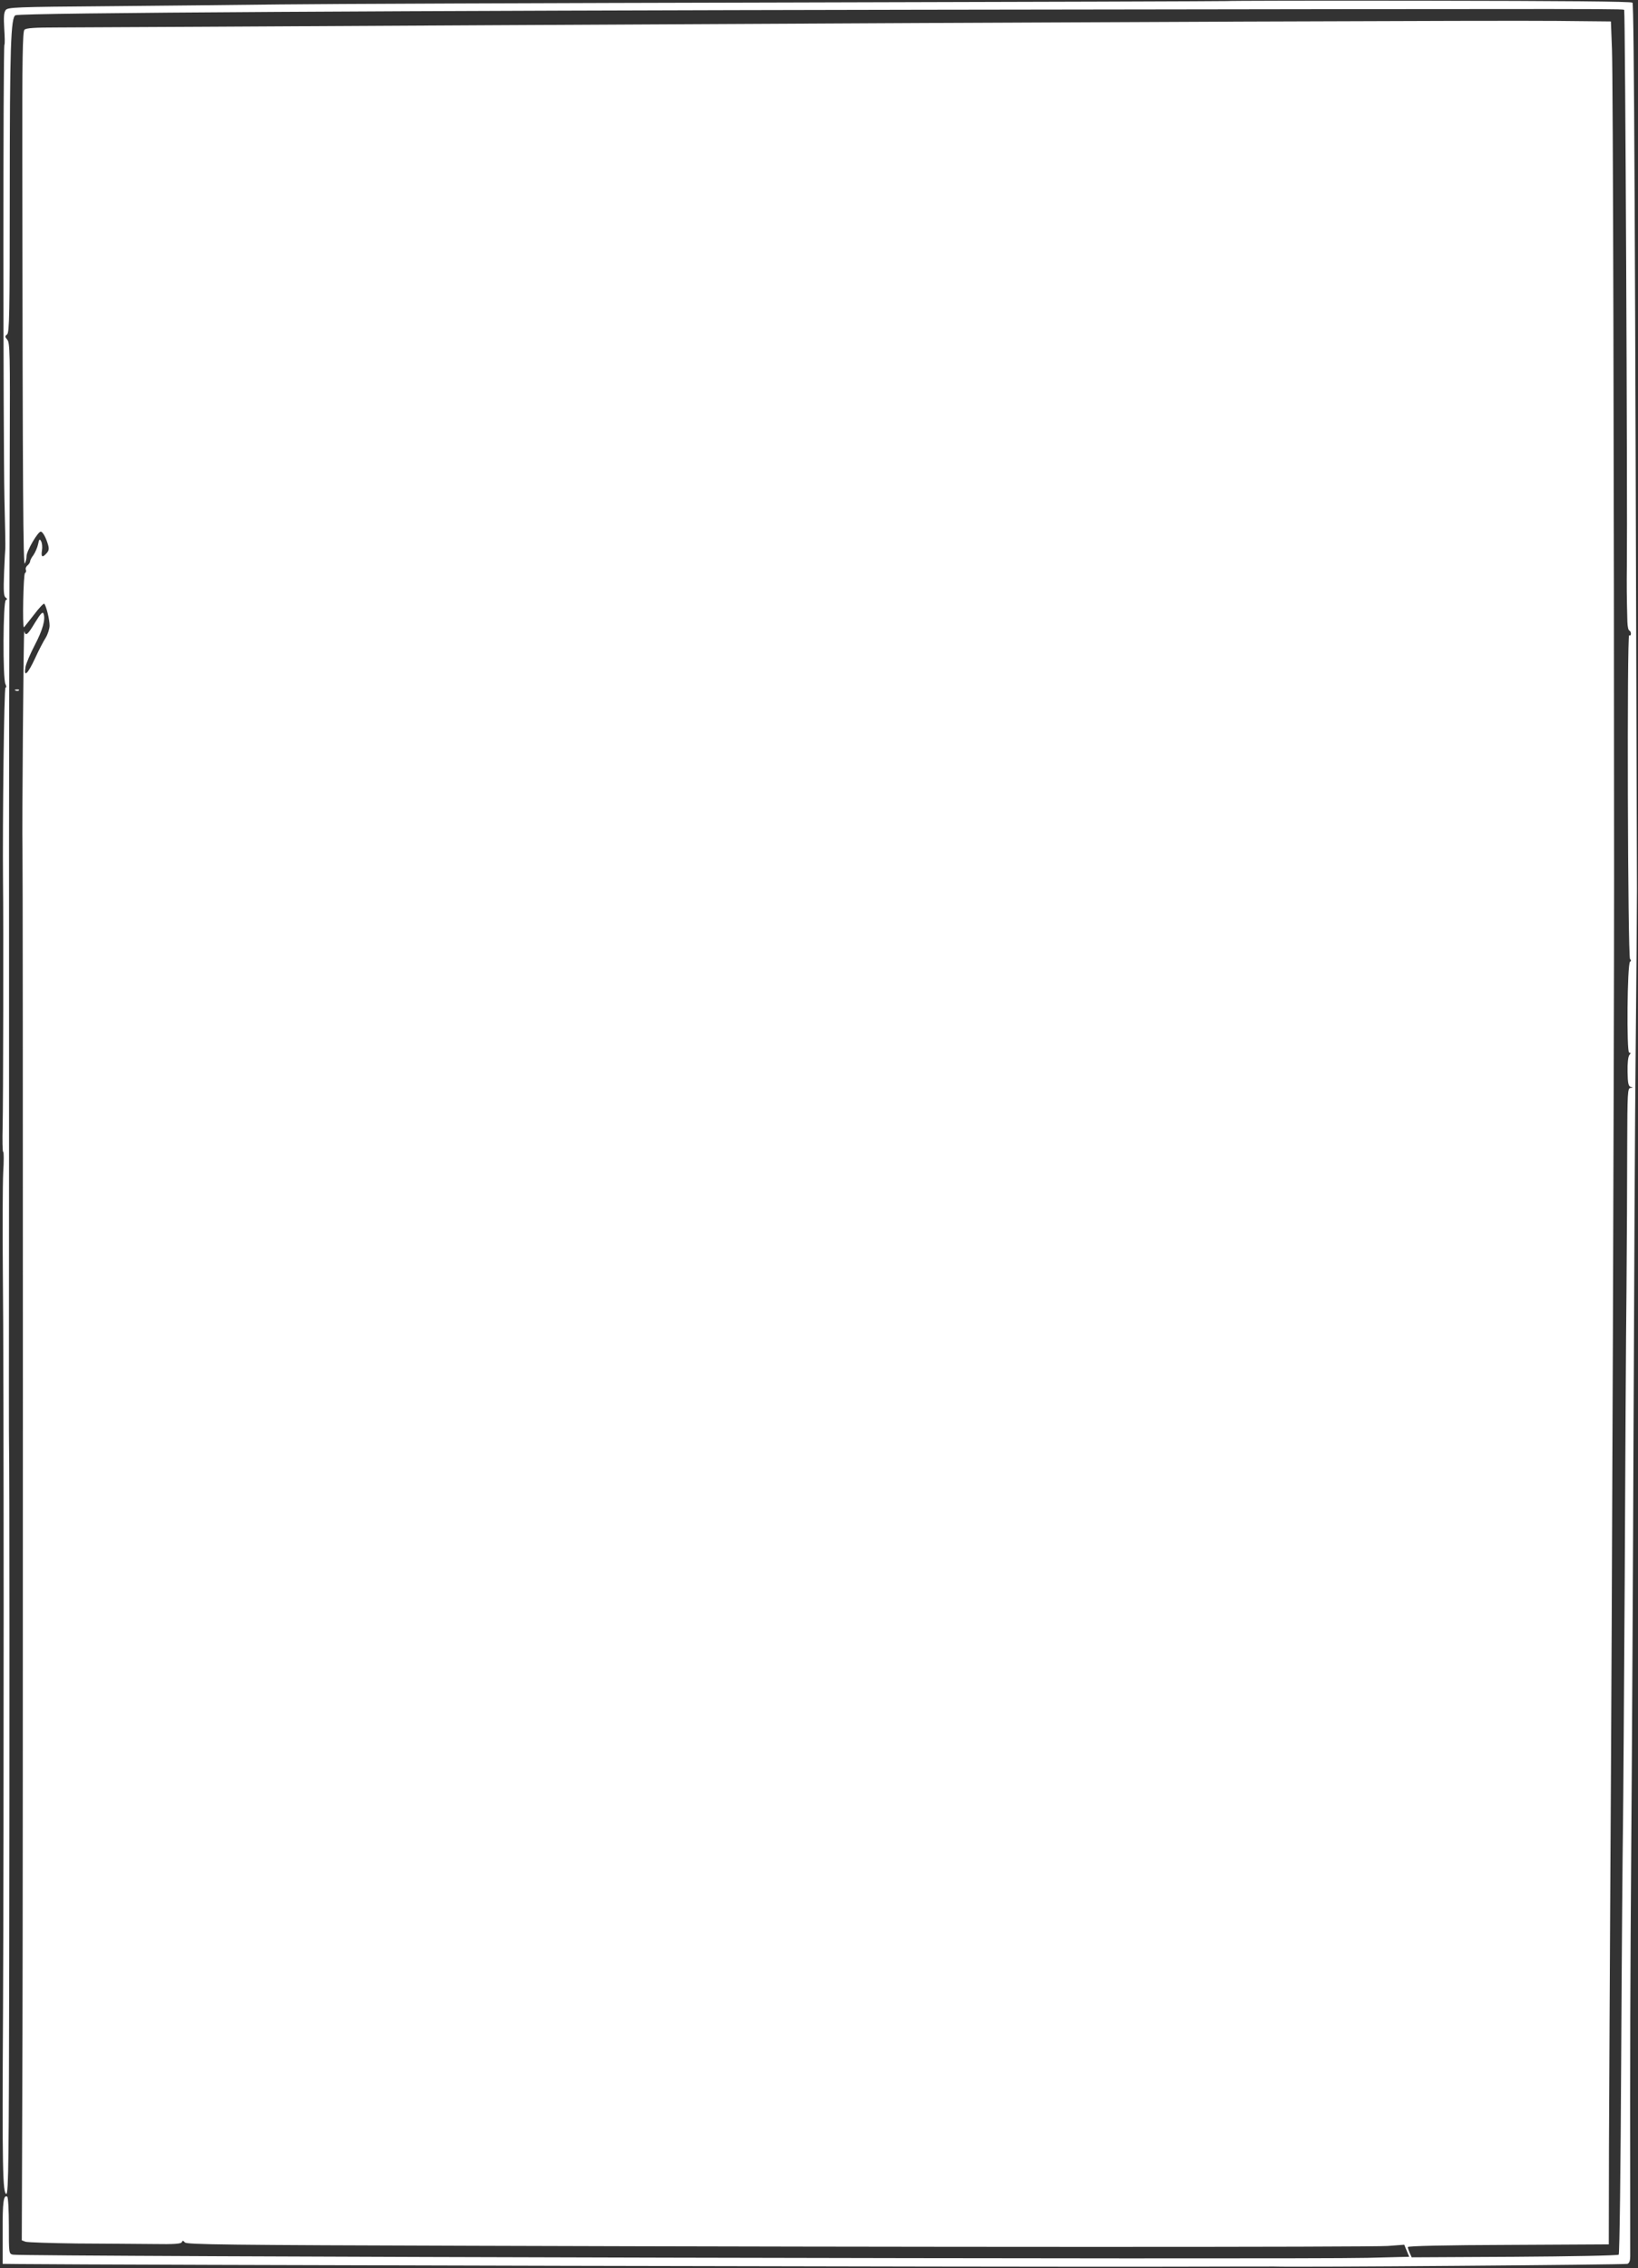 <?xml version="1.0" standalone="no"?>
<!DOCTYPE svg PUBLIC "-//W3C//DTD SVG 20010904//EN"
 "http://www.w3.org/TR/2001/REC-SVG-20010904/DTD/svg10.dtd">
<svg version="1.0" xmlns="http://www.w3.org/2000/svg"
 width="925pt" height="1280pt" viewBox="0 0 925 1280"
 preserveAspectRatio="xMidYMid meet">
<rect x="0" y="0" width="925" height="1280" fill="#333333" stroke="none"/>
<g transform="translate(0,1280) scale(0.1,-0.1)"
fill="#ffffff" stroke="none">
<path d="M6928 12794 c-2 -1 -1115 -5 -2473 -8 -1359 -3 -2652 -8 -2875 -11
-223 -3 -659 -7 -970 -10 -525 -4 -566 -6 -578 -22 -10 -13 -12 -41 -8 -104 3
-47 4 -88 1 -91 -8 -8 -7 -2218 0 -2558 4 -151 6 -279 5 -285 -1 -5 -4 -68 -7
-139 -4 -101 -2 -131 9 -138 10 -7 10 -11 1 -14 -16 -7 -18 -447 -2 -475 6
-12 6 -19 0 -19 -8 0 -17 -754 -14 -1095 3 -225 1 -1267 -2 -1377 -2 -82 -1
-148 3 -148 4 0 4 -53 0 -117 -3 -65 -4 -316 -2 -558 6 -551 6 -3130 1 -4175
-5 -876 -2 -1030 19 -1030 12 0 14 204 16 1303 2 1160 2 2815 -1 2922 -1 42
-1 278 0 1620 0 457 0 985 0 1175 -1 561 2 2168 4 2820 2 544 1 607 -14 623
-14 17 -14 20 -1 30 13 10 15 113 15 787 0 833 6 1006 33 1014 46 14 2176 26
5117 31 4176 6 3958 6 3967 -3 6 -6 19 -2787 15 -3137 -1 -108 -1 -168 3 -315
1 -25 5 -46 11 -48 5 -2 9 -10 9 -18 0 -9 -4 -13 -10 -9 -13 8 -8 -1817 5
-1827 7 -5 7 -11 0 -15 -16 -12 -20 -513 -5 -513 10 0 10 -3 1 -14 -7 -9 -11
-46 -10 -95 1 -64 5 -81 18 -84 14 -4 13 -5 -1 -6 -17 -1 -18 -24 -19 -333 0
-183 -2 -544 -4 -803 -3 -258 -7 -996 -10 -1640 -4 -643 -8 -1273 -10 -1400
-2 -126 -7 -718 -10 -1315 -3 -596 -9 -1088 -14 -1093 -5 -5 -270 -10 -589
-12 l-580 -3 -11 24 c-6 14 -11 29 -11 34 0 6 220 11 568 12 l567 3 1 545 c1
300 5 997 8 1550 10 1583 21 4596 21 5610 0 2195 -6 4537 -12 4682 l-6 157
-306 3 c-336 3 -2420 -5 -5976 -24 -1270 -7 -2390 -13 -2487 -13 -132 0 -180
-3 -190 -13 -10 -10 -13 -156 -12 -750 2 -1859 5 -2277 14 -2262 5 8 10 27 10
42 0 29 64 138 80 138 11 0 29 -32 41 -73 7 -24 5 -35 -8 -49 -24 -27 -32 -22
-26 16 3 19 1 42 -5 52 -8 15 -11 12 -17 -17 -4 -19 -16 -46 -26 -61 -11 -14
-19 -30 -19 -36 0 -5 -6 -15 -14 -22 -8 -6 -13 -17 -10 -25 3 -7 1 -16 -5 -19
-9 -6 -15 -306 -6 -306 1 0 26 32 56 70 29 39 56 67 59 63 12 -14 30 -90 30
-123 0 -18 -10 -49 -22 -69 -13 -20 -40 -72 -60 -116 -42 -90 -65 -111 -54
-49 4 22 28 77 52 123 45 86 62 146 50 178 -5 13 -16 2 -48 -50 -42 -70 -53
-79 -61 -49 -4 14 -13 -1108 -10 -1228 3 -136 3 -5747 0 -6683 l-4 -1169 21
-8 c12 -4 143 -8 291 -10 149 -1 341 -2 429 -3 121 -2 160 1 163 11 4 10 8 9
17 -2 9 -12 232 -15 1631 -19 2482 -8 5060 -8 5162 -1 l93 7 14 -34 14 -34
-236 -6 c-408 -10 -7604 7 -7649 18 -23 5 -23 8 -23 163 0 88 -4 161 -9 164
-21 13 -27 -30 -26 -199 l0 -180 95 -1 c476 -5 5544 -17 6490 -15 322 1 590 1
595 1 101 -5 1977 10 1995 15 11 4 16 18 16 43 0 20 0 143 0 272 -1 936 0
1240 6 2060 4 509 10 1573 13 2365 3 792 8 1748 12 2125 4 377 7 780 7 895
-10 3674 -16 4991 -25 5000 -7 7 -400 10 -1149 11 -627 1 -1141 0 -1142 -2z"/>
<path d="M88 8903 c7 -3 16 -2 19 1 4 3 -2 6 -13 5 -11 0 -14 -3 -6 -6z"/>
</g>
</svg>
